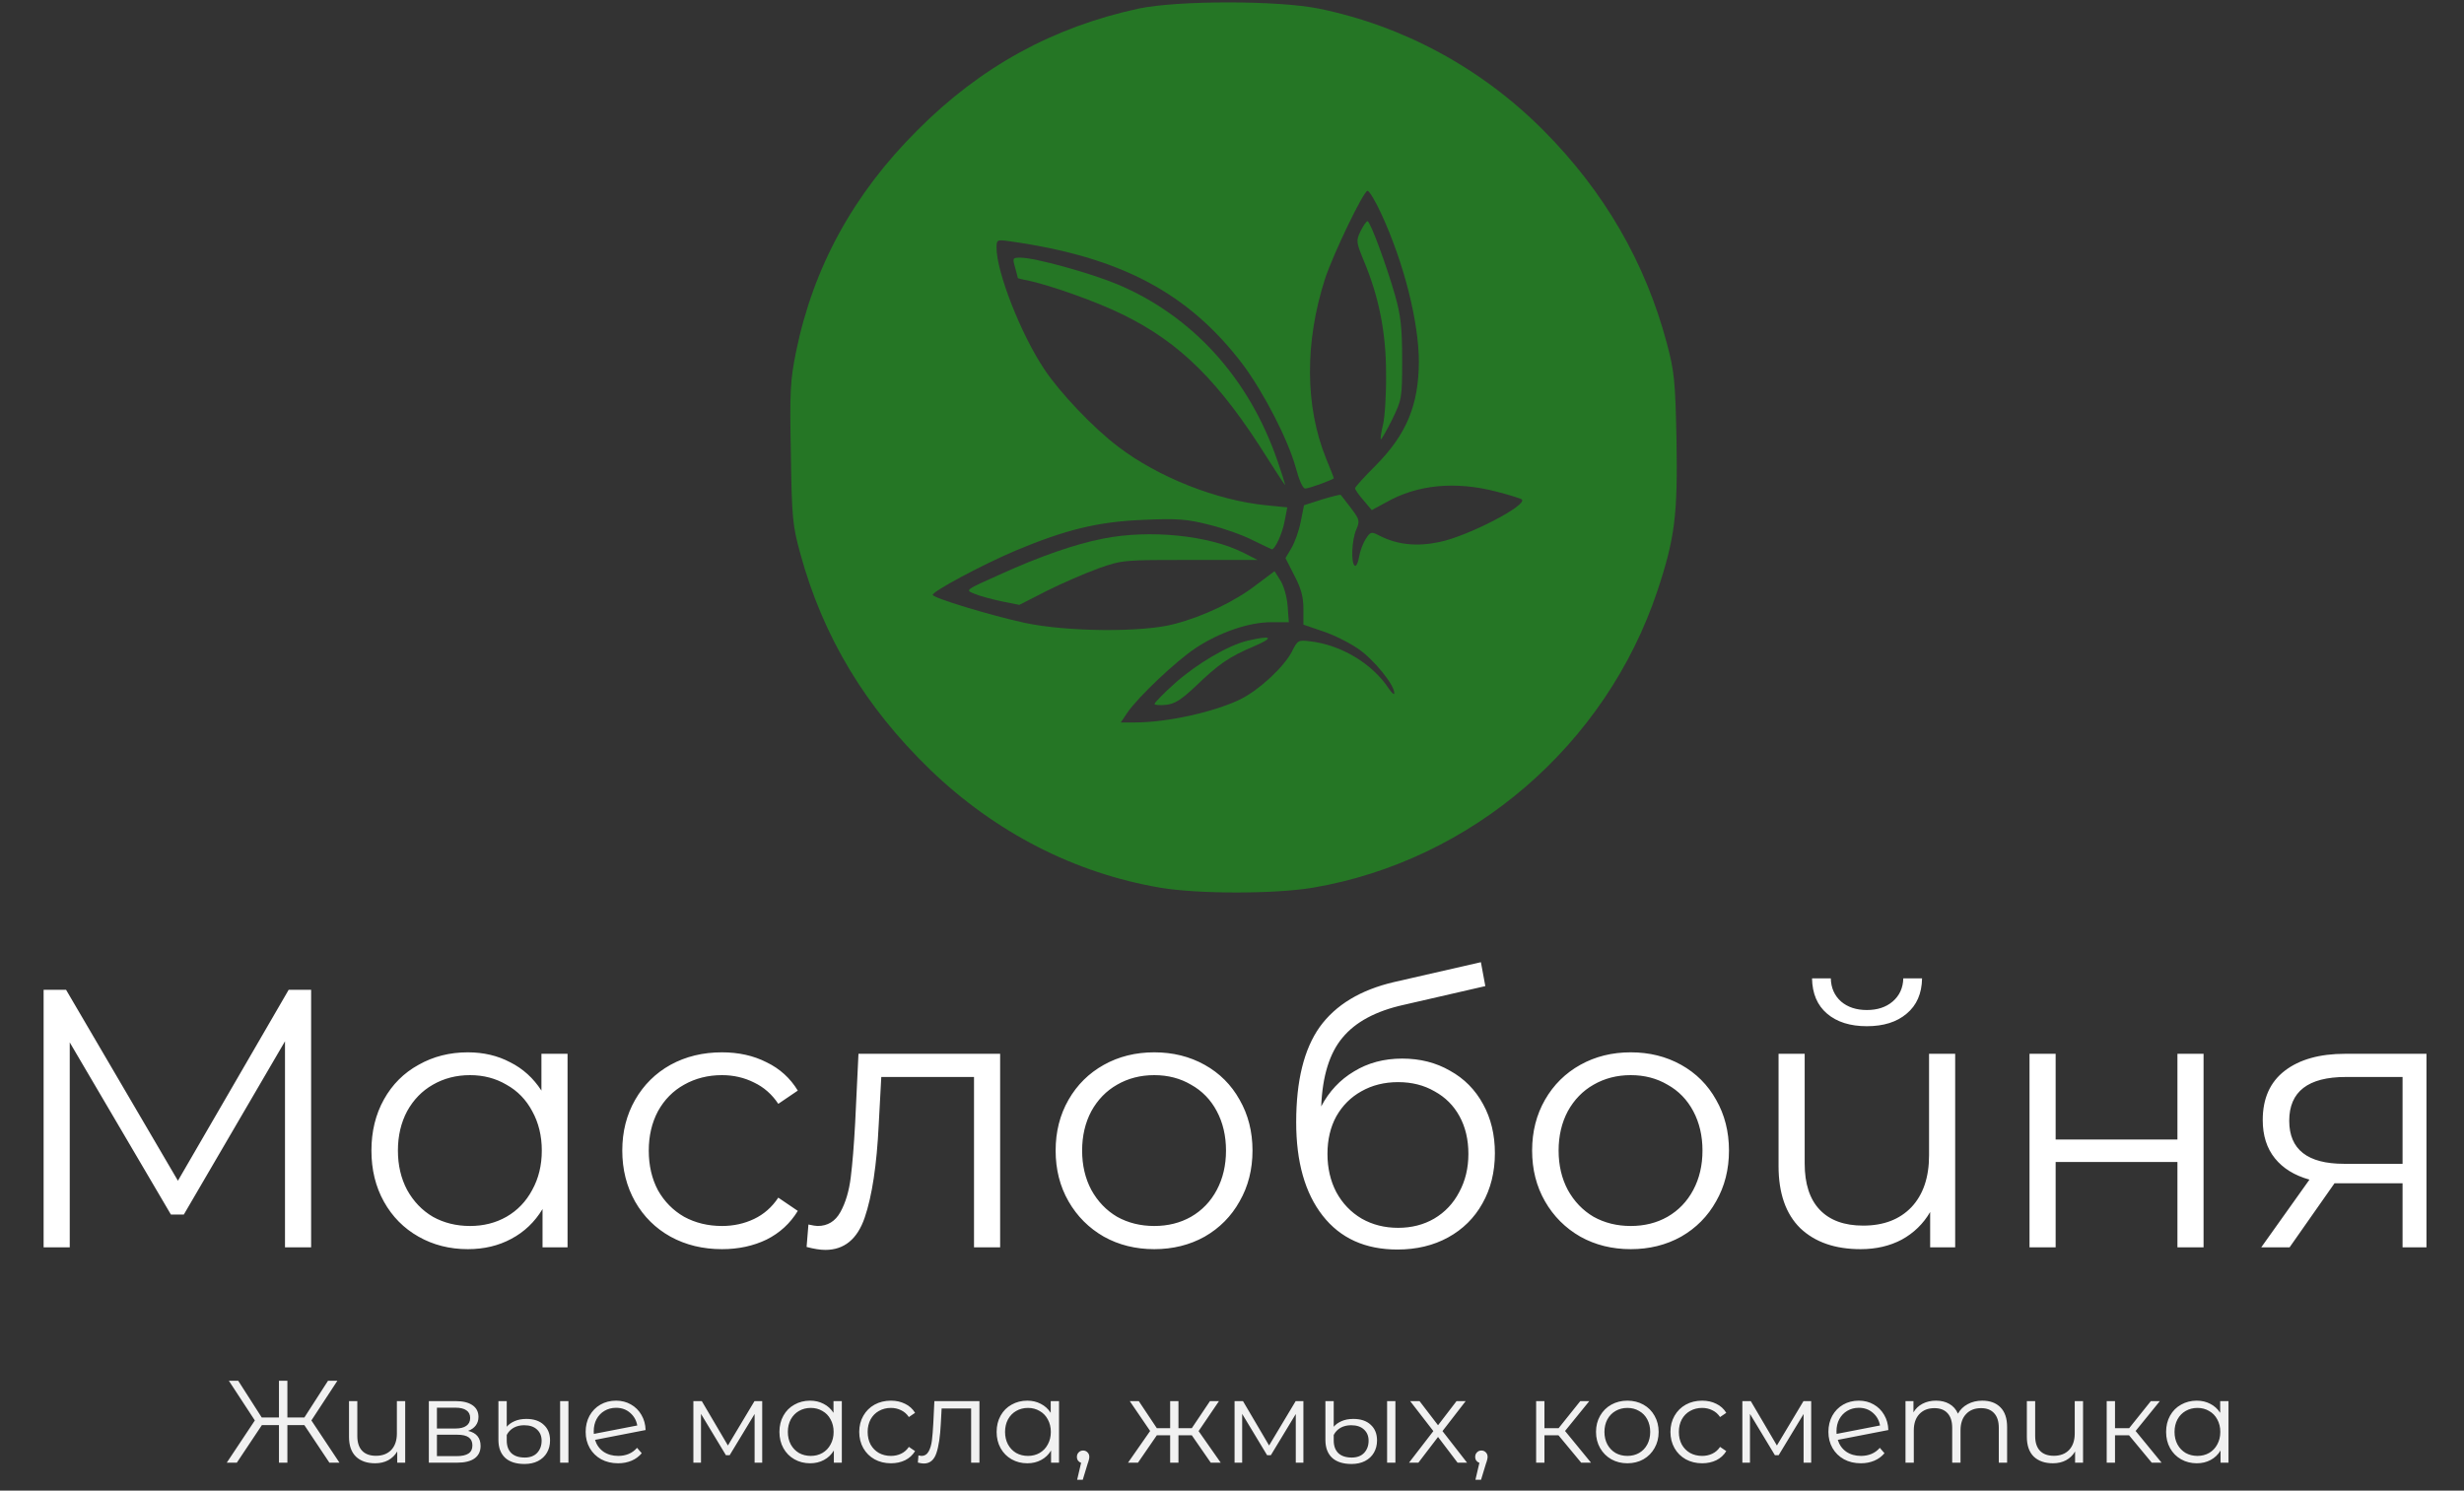 <?xml version="1.0" encoding="UTF-8"?> <svg xmlns="http://www.w3.org/2000/svg" width="795" height="481" viewBox="0 0 795 481" fill="none"><rect x="0" y="0" width="795" height="481" fill="#333333" stroke="none"/><path d="M100.383 319.395V402.5H91.953V336.016L59.305 391.934H55.15L22.502 336.372V402.5H14.072V319.395H21.314L57.406 381.012L93.141 319.395H100.383ZM183.118 340.053V402.5H175.045V390.153C172.512 394.348 169.148 397.553 164.954 399.769C160.838 401.986 156.168 403.094 150.945 403.094C145.088 403.094 139.785 401.748 135.036 399.057C130.287 396.366 126.567 392.607 123.876 387.779C121.185 382.951 119.84 377.45 119.84 371.276C119.84 365.103 121.185 359.602 123.876 354.774C126.567 349.946 130.287 346.226 135.036 343.614C139.785 340.923 145.088 339.578 150.945 339.578C156.01 339.578 160.561 340.646 164.598 342.783C168.713 344.841 172.077 347.888 174.689 351.925V340.053H183.118ZM151.657 395.614C156.01 395.614 159.928 394.625 163.41 392.646C166.972 390.588 169.742 387.699 171.721 383.98C173.779 380.26 174.808 376.025 174.808 371.276C174.808 366.528 173.779 362.293 171.721 358.573C169.742 354.853 166.972 352.004 163.41 350.025C159.928 347.968 156.01 346.939 151.657 346.939C147.225 346.939 143.228 347.968 139.666 350.025C136.184 352.004 133.413 354.853 131.356 358.573C129.377 362.293 128.388 366.528 128.388 371.276C128.388 376.025 129.377 380.26 131.356 383.98C133.413 387.699 136.184 390.588 139.666 392.646C143.228 394.625 147.225 395.614 151.657 395.614ZM232.949 403.094C226.776 403.094 221.235 401.748 216.328 399.057C211.5 396.366 207.701 392.607 204.931 387.779C202.161 382.871 200.776 377.371 200.776 371.276C200.776 365.182 202.161 359.721 204.931 354.893C207.701 350.065 211.5 346.305 216.328 343.614C221.235 340.923 226.776 339.578 232.949 339.578C238.331 339.578 243.12 340.646 247.314 342.783C251.588 344.841 254.952 347.888 257.406 351.925L251.113 356.199C249.056 353.112 246.444 350.817 243.278 349.313C240.112 347.73 236.669 346.939 232.949 346.939C228.438 346.939 224.362 347.968 220.721 350.025C217.159 352.004 214.35 354.853 212.292 358.573C210.313 362.293 209.324 366.528 209.324 371.276C209.324 376.104 210.313 380.378 212.292 384.098C214.35 387.739 217.159 390.588 220.721 392.646C224.362 394.625 228.438 395.614 232.949 395.614C236.669 395.614 240.112 394.862 243.278 393.358C246.444 391.855 249.056 389.559 251.113 386.473L257.406 390.747C254.952 394.783 251.588 397.87 247.314 400.007C243.04 402.065 238.252 403.094 232.949 403.094ZM322.69 340.053V402.5H314.261V347.532H284.343L283.512 362.966C282.879 375.946 281.375 385.919 279.001 392.884C276.626 399.849 272.392 403.331 266.298 403.331C264.636 403.331 262.617 403.014 260.243 402.381L260.837 395.139C262.261 395.456 263.251 395.614 263.805 395.614C267.05 395.614 269.503 394.11 271.165 391.103C272.827 388.095 273.935 384.375 274.489 379.943C275.043 375.511 275.518 369.654 275.914 362.372L276.983 340.053H322.69ZM372.415 403.094C366.399 403.094 360.978 401.748 356.15 399.057C351.322 396.287 347.523 392.488 344.753 387.66C341.983 382.832 340.597 377.371 340.597 371.276C340.597 365.182 341.983 359.721 344.753 354.893C347.523 350.065 351.322 346.305 356.15 343.614C360.978 340.923 366.399 339.578 372.415 339.578C378.43 339.578 383.851 340.923 388.679 343.614C393.507 346.305 397.267 350.065 399.958 354.893C402.728 359.721 404.113 365.182 404.113 371.276C404.113 377.371 402.728 382.832 399.958 387.66C397.267 392.488 393.507 396.287 388.679 399.057C383.851 401.748 378.43 403.094 372.415 403.094ZM372.415 395.614C376.847 395.614 380.804 394.625 384.287 392.646C387.848 390.588 390.619 387.699 392.597 383.98C394.576 380.26 395.565 376.025 395.565 371.276C395.565 366.528 394.576 362.293 392.597 358.573C390.619 354.853 387.848 352.004 384.287 350.025C380.804 347.968 376.847 346.939 372.415 346.939C367.982 346.939 363.985 347.968 360.424 350.025C356.941 352.004 354.171 354.853 352.113 358.573C350.135 362.293 349.145 366.528 349.145 371.276C349.145 376.025 350.135 380.26 352.113 383.98C354.171 387.699 356.941 390.588 360.424 392.646C363.985 394.625 367.982 395.614 372.415 395.614ZM452.402 341.596C458.18 341.596 463.324 342.902 467.836 345.514C472.426 348.047 475.988 351.648 478.52 356.318C481.053 360.908 482.32 366.171 482.32 372.107C482.32 378.202 480.974 383.623 478.283 388.372C475.671 393.042 471.991 396.683 467.242 399.295C462.493 401.906 457.032 403.212 450.859 403.212C440.49 403.212 432.457 399.572 426.758 392.29C421.06 385.008 418.21 374.957 418.21 362.135C418.21 348.759 420.743 338.509 425.808 331.386C430.953 324.263 438.947 319.435 449.79 316.902L477.808 310.491L479.233 318.208L452.877 324.263C443.933 326.242 437.364 329.764 433.169 334.829C428.974 339.815 426.679 347.216 426.283 357.03C428.816 352.202 432.338 348.442 436.849 345.751C441.361 342.981 446.545 341.596 452.402 341.596ZM451.096 396.208C455.449 396.208 459.327 395.218 462.731 393.24C466.213 391.182 468.904 388.333 470.804 384.692C472.782 381.051 473.772 376.935 473.772 372.345C473.772 367.754 472.822 363.718 470.922 360.235C469.023 356.753 466.332 354.062 462.849 352.162C459.446 350.184 455.528 349.194 451.096 349.194C446.664 349.194 442.706 350.184 439.224 352.162C435.821 354.062 433.13 356.753 431.151 360.235C429.251 363.718 428.302 367.754 428.302 372.345C428.302 376.935 429.251 381.051 431.151 384.692C433.13 388.333 435.86 391.182 439.343 393.24C442.825 395.218 446.743 396.208 451.096 396.208ZM526.149 403.094C520.134 403.094 514.712 401.748 509.884 399.057C505.056 396.287 501.257 392.488 498.487 387.66C495.717 382.832 494.332 377.371 494.332 371.276C494.332 365.182 495.717 359.721 498.487 354.893C501.257 350.065 505.056 346.305 509.884 343.614C514.712 340.923 520.134 339.578 526.149 339.578C532.164 339.578 537.586 340.923 542.414 343.614C547.242 346.305 551.001 350.065 553.692 354.893C556.462 359.721 557.847 365.182 557.847 371.276C557.847 377.371 556.462 382.832 553.692 387.66C551.001 392.488 547.242 396.287 542.414 399.057C537.586 401.748 532.164 403.094 526.149 403.094ZM526.149 395.614C530.581 395.614 534.539 394.625 538.021 392.646C541.583 390.588 544.353 387.699 546.331 383.98C548.31 380.26 549.299 376.025 549.299 371.276C549.299 366.528 548.31 362.293 546.331 358.573C544.353 354.853 541.583 352.004 538.021 350.025C534.539 347.968 530.581 346.939 526.149 346.939C521.717 346.939 517.72 347.968 514.158 350.025C510.676 352.004 507.905 354.853 505.848 358.573C503.869 362.293 502.88 366.528 502.88 371.276C502.88 376.025 503.869 380.26 505.848 383.98C507.905 387.699 510.676 390.588 514.158 392.646C517.72 394.625 521.717 395.614 526.149 395.614ZM630.83 340.053V402.5H622.757V391.103C620.541 394.902 617.494 397.87 613.616 400.007C609.737 402.065 605.305 403.094 600.319 403.094C592.087 403.094 585.597 400.838 580.849 396.327C576.179 391.736 573.844 385.048 573.844 376.263V340.053H582.273V375.432C582.273 382.001 583.896 386.987 587.141 390.39C590.386 393.794 595.055 395.495 601.15 395.495C607.719 395.495 612.903 393.517 616.702 389.559C620.501 385.523 622.401 379.943 622.401 372.82V340.053H630.83ZM602.337 331.149C596.955 331.149 592.681 329.803 589.515 327.112C586.349 324.421 584.727 320.622 584.648 315.715H590.702C590.782 318.802 591.89 321.295 594.027 323.194C596.164 325.015 598.934 325.925 602.337 325.925C605.74 325.925 608.511 325.015 610.647 323.194C612.864 321.295 614.011 318.802 614.09 315.715H620.145C620.066 320.622 618.404 324.421 615.159 327.112C611.993 329.803 607.719 331.149 602.337 331.149ZM654.816 340.053H663.246V367.715H702.542V340.053H710.971V402.5H702.542V374.957H663.246V402.5H654.816V340.053ZM782.893 340.053V402.5H775.176V381.843H755.587H753.213L738.729 402.5H729.587L745.14 380.655C740.312 379.31 736.592 377.015 733.98 373.77C731.368 370.525 730.062 366.409 730.062 361.423C730.062 354.458 732.437 349.155 737.185 345.514C741.934 341.873 748.424 340.053 756.656 340.053H782.893ZM738.61 361.66C738.61 370.92 744.506 375.55 756.299 375.55H775.176V347.532H756.893C744.704 347.532 738.61 352.242 738.61 361.66Z" fill="white"></path><path d="M367.41 2.763C339.766 8.743 316.435 21.486 296.045 41.974C275.362 62.56 262.422 86.185 256.834 113.535C254.972 122.749 254.776 126.18 255.168 146.374C255.462 167.156 255.756 169.705 258.207 178.625C265.559 205.485 279.185 228.129 300.163 248.421C321.141 268.615 346.726 281.751 374.37 286.456C386.623 288.515 411.228 288.515 423.58 286.456C474.849 277.732 518.177 240.383 534.744 190.683C540.429 173.626 541.312 166.078 540.919 142.061C540.527 122.847 540.233 119.906 537.783 110.692C530.823 84.616 517.589 61.776 497.983 42.072C477.985 21.977 452.792 8.351 425.442 2.763C412.209 0.116 380.153 0.116 367.41 2.763ZM445.636 68.932C452.988 84.812 457.792 103.928 457.792 116.868C457.694 130.788 453.773 140.198 443.872 150.197C440.245 153.824 437.206 157.157 437.206 157.549C437.206 157.941 438.382 159.706 439.951 161.47L442.597 164.607L447.303 162.059C457.302 156.373 469.555 155.197 482.789 158.628C487.004 159.706 490.729 160.882 491.023 161.176C492.886 163.039 473.574 173.038 464.458 174.9C457.007 176.469 450.832 175.782 445.048 172.842C442.401 171.469 442.205 171.567 440.637 173.92C439.755 175.292 438.774 177.939 438.48 179.802C438.186 181.566 437.598 182.84 437.108 182.546C435.833 181.762 436.127 174.214 437.598 170.881C438.774 168.136 438.676 167.646 435.931 164.019C434.265 161.862 432.795 159.902 432.598 159.706C432.5 159.51 429.756 160.196 426.521 161.176L420.737 163.039L419.659 168.43C419.071 171.371 417.698 175.194 416.62 176.959L414.757 180.096L417.6 185.683C419.757 189.8 420.541 192.545 420.541 196.368V201.564L426.815 203.72C430.246 204.799 435.441 207.445 438.284 209.406C443.284 212.837 450.047 221.169 449.851 223.718C449.851 224.306 449.165 223.718 448.185 222.346C442.891 214.209 432.795 208.132 422.796 206.955C418.875 206.465 418.678 206.563 416.816 210.288C414.267 215.19 406.425 222.542 400.347 225.581C392.015 229.698 376.723 233.129 366.135 233.129H361.626L363.783 229.894C367.41 224.698 379.467 213.327 385.643 209.21C393.289 204.113 402.896 200.78 410.15 200.78H415.836L415.444 195.486C415.248 192.643 414.169 188.918 413.091 187.252L411.228 184.311L405.347 188.722C398.387 194.114 388.29 198.917 378.879 201.368C368.684 204.113 344.275 203.916 330.551 200.976C319.376 198.525 300.947 192.937 300.947 191.957C300.947 190.781 316.925 182.252 327.512 177.743C343.883 170.881 354.274 168.332 369.076 167.744C380.055 167.254 383.094 167.548 390.054 169.313C394.564 170.391 400.935 172.646 404.17 174.312C407.405 175.88 410.248 177.253 410.346 177.253C411.424 177.253 413.777 172.057 414.463 168.234L415.346 163.725L408.484 163.039C392.603 161.47 373.684 154.02 360.744 144.119C352.804 138.14 341.825 126.572 336.923 119.122C329.375 107.849 321.533 87.753 321.533 80.009C321.533 77.362 321.631 77.264 325.748 77.852C361.528 82.852 383.486 94.517 401.033 117.652C407.797 126.768 415.64 141.963 418.09 150.981C419.169 155 420.345 157.647 421.129 157.647C422.404 157.647 430.344 154.706 430.344 154.314C430.344 154.118 429.266 151.373 427.893 148.041C421.031 131.18 420.933 110.496 427.501 90.008C430.148 81.97 439.951 61.58 441.225 61.58C441.813 61.58 443.774 64.913 445.636 68.932Z" fill="#257625"></path><path d="M438.97 74.618C437.5 77.656 437.598 78.147 439.853 83.734C444.852 95.498 447.205 107.163 447.205 120.397C447.303 127.161 446.813 134.611 446.224 137.061C445.636 139.414 445.342 141.571 445.538 141.767C445.636 141.963 447.303 139.12 449.165 135.395C452.302 128.925 452.4 128.533 452.4 115.985C452.4 105.692 451.91 101.673 450.145 95.4C447.303 85.499 442.107 71.383 441.225 71.383C440.833 71.383 439.853 72.853 438.97 74.618Z" fill="#257625"></path><path d="M327.512 86.283C328.003 88.047 328.395 89.616 328.395 89.714C328.395 89.812 329.865 90.204 331.63 90.498C339.276 92.165 354.078 97.458 362.214 101.477C380.84 110.594 393.485 123.141 409.17 148.237C412.209 153.04 414.659 156.765 414.659 156.471C414.659 156.275 413.581 152.746 412.209 148.825C403.092 122.161 384.761 101.869 360.352 91.674C351.627 88.047 333.884 83.146 329.277 83.146C326.728 83.146 326.63 83.244 327.512 86.283Z" fill="#257625"></path><path d="M355.843 173.822C346.824 175.587 335.551 179.508 322.611 185.389C311.436 190.389 311.338 190.389 314.279 191.565C315.847 192.251 319.866 193.33 323.003 194.016L328.885 195.192L337.707 190.683C342.609 188.232 350.059 184.997 354.372 183.429C362.116 180.684 362.606 180.684 383.977 180.684H405.739L401.328 178.429C390.152 172.744 370.939 170.783 355.843 173.822Z" fill="#257625"></path><path d="M402.504 206.759C396.23 208.23 386.133 214.209 379.075 220.483C375.448 223.718 372.507 226.757 372.507 227.149C372.507 227.541 374.174 227.639 376.232 227.443C379.075 227.149 381.134 225.777 385.741 221.464C393.191 214.307 396.524 211.955 404.661 208.524C411.326 205.681 410.346 204.897 402.504 206.759Z" fill="#257625"></path><path d="M98.201 459.876H92.725V472H90.005V459.876H84.491L76.408 472H73.16L82.225 458.365L73.84 445.561H76.862L84.453 457.421H90.005V445.561H92.725V457.421H98.201L105.831 445.561H108.853L100.468 458.365L109.532 472H106.284L98.201 459.876ZM130.735 452.133V472H128.167V468.374C127.462 469.583 126.492 470.527 125.259 471.207C124.025 471.862 122.615 472.189 121.028 472.189C118.41 472.189 116.345 471.471 114.834 470.036C113.349 468.576 112.606 466.448 112.606 463.653V452.133H115.287V463.389C115.287 465.478 115.804 467.065 116.836 468.148C117.868 469.23 119.354 469.772 121.293 469.772C123.383 469.772 125.032 469.142 126.241 467.883C127.449 466.599 128.054 464.824 128.054 462.558V452.133H130.735ZM151.019 461.727C153.713 462.356 155.06 463.98 155.06 466.599C155.06 468.336 154.418 469.671 153.134 470.603C151.85 471.534 149.936 472 147.393 472H138.366V452.133H147.129C149.395 452.133 151.17 452.574 152.454 453.455C153.738 454.336 154.38 455.595 154.38 457.232C154.38 458.315 154.078 459.246 153.474 460.027C152.895 460.782 152.077 461.349 151.019 461.727ZM140.972 460.971H146.94C148.476 460.971 149.647 460.682 150.452 460.103C151.283 459.523 151.699 458.68 151.699 457.572C151.699 456.464 151.283 455.633 150.452 455.079C149.647 454.525 148.476 454.248 146.94 454.248H140.972V460.971ZM147.28 469.885C148.992 469.885 150.276 469.608 151.132 469.054C151.988 468.5 152.416 467.631 152.416 466.448C152.416 465.264 152.026 464.396 151.246 463.842C150.465 463.263 149.231 462.973 147.544 462.973H140.972V469.885H147.28ZM169.239 472.415C166.52 472.415 164.43 471.748 162.969 470.414C161.534 469.054 160.816 467.14 160.816 464.673V452.133H163.498V460.405C164.102 459.675 164.946 459.07 166.029 458.592C167.111 458.113 168.37 457.874 169.806 457.874C172.223 457.874 174.099 458.504 175.433 459.763C176.793 460.996 177.473 462.684 177.473 464.824C177.473 466.309 177.133 467.631 176.453 468.79C175.798 469.923 174.841 470.817 173.582 471.471C172.349 472.101 170.901 472.415 169.239 472.415ZM180.721 452.133H183.403V472H180.721V452.133ZM169.315 470.338C171.027 470.338 172.361 469.835 173.318 468.827C174.275 467.795 174.753 466.486 174.753 464.899C174.753 463.414 174.262 462.218 173.28 461.311C172.298 460.38 170.913 459.914 169.126 459.914C167.816 459.914 166.671 460.191 165.689 460.745C164.732 461.299 164.002 462.067 163.498 463.049V464.862C163.498 466.574 163.989 467.921 164.971 468.903C165.978 469.86 167.426 470.338 169.315 470.338ZM199.46 469.809C200.693 469.809 201.827 469.595 202.859 469.167C203.916 468.714 204.81 468.059 205.541 467.203L207.051 468.941C206.17 469.998 205.075 470.804 203.765 471.358C202.456 471.912 201.008 472.189 199.422 472.189C197.382 472.189 195.569 471.761 193.983 470.905C192.397 470.023 191.163 468.815 190.282 467.279C189.4 465.743 188.96 464.005 188.96 462.067C188.96 460.128 189.375 458.39 190.206 456.854C191.062 455.318 192.233 454.122 193.719 453.266C195.204 452.41 196.891 451.982 198.78 451.982C200.542 451.982 202.129 452.385 203.539 453.191C204.974 453.997 206.107 455.117 206.938 456.552C207.794 457.987 208.247 459.624 208.298 461.462L191.981 464.635C192.485 466.246 193.391 467.518 194.701 468.45C196.035 469.356 197.622 469.809 199.46 469.809ZM198.78 454.286C197.395 454.286 196.149 454.613 195.041 455.268C193.958 455.898 193.102 456.791 192.472 457.95C191.868 459.083 191.566 460.392 191.566 461.878C191.566 462.255 191.578 462.532 191.604 462.709L205.616 459.989C205.314 458.327 204.546 456.968 203.312 455.91C202.078 454.827 200.568 454.286 198.78 454.286ZM245.925 452.133V472H243.47V456.288L235.425 469.583H234.217L226.172 456.25V472H223.717V452.133H226.436L234.859 466.448L243.432 452.133H245.925ZM271.61 452.133V472H269.042V468.072C268.236 469.406 267.166 470.426 265.831 471.131C264.522 471.836 263.036 472.189 261.374 472.189C259.511 472.189 257.824 471.761 256.313 470.905C254.802 470.049 253.619 468.853 252.763 467.317C251.907 465.781 251.479 464.031 251.479 462.067C251.479 460.103 251.907 458.353 252.763 456.817C253.619 455.281 254.802 454.097 256.313 453.266C257.824 452.41 259.511 451.982 261.374 451.982C262.986 451.982 264.434 452.322 265.718 453.002C267.027 453.657 268.097 454.626 268.928 455.91V452.133H271.61ZM261.601 469.809C262.986 469.809 264.232 469.495 265.34 468.865C266.473 468.21 267.355 467.291 267.984 466.108C268.639 464.924 268.966 463.577 268.966 462.067C268.966 460.556 268.639 459.209 267.984 458.025C267.355 456.842 266.473 455.935 265.34 455.306C264.232 454.651 262.986 454.324 261.601 454.324C260.191 454.324 258.919 454.651 257.786 455.306C256.678 455.935 255.797 456.842 255.142 458.025C254.513 459.209 254.198 460.556 254.198 462.067C254.198 463.577 254.513 464.924 255.142 466.108C255.797 467.291 256.678 468.21 257.786 468.865C258.919 469.495 260.191 469.809 261.601 469.809ZM287.463 472.189C285.499 472.189 283.736 471.761 282.175 470.905C280.639 470.049 279.431 468.853 278.549 467.317C277.668 465.755 277.228 464.005 277.228 462.067C277.228 460.128 277.668 458.39 278.549 456.854C279.431 455.318 280.639 454.122 282.175 453.266C283.736 452.41 285.499 451.982 287.463 451.982C289.175 451.982 290.699 452.322 292.033 453.002C293.393 453.657 294.463 454.626 295.244 455.91L293.242 457.27C292.587 456.288 291.756 455.558 290.749 455.079C289.742 454.576 288.647 454.324 287.463 454.324C286.028 454.324 284.731 454.651 283.573 455.306C282.44 455.935 281.546 456.842 280.891 458.025C280.262 459.209 279.947 460.556 279.947 462.067C279.947 463.603 280.262 464.962 280.891 466.146C281.546 467.304 282.44 468.21 283.573 468.865C284.731 469.495 286.028 469.809 287.463 469.809C288.647 469.809 289.742 469.57 290.749 469.092C291.756 468.613 292.587 467.883 293.242 466.901L295.244 468.261C294.463 469.545 293.393 470.527 292.033 471.207C290.673 471.862 289.15 472.189 287.463 472.189ZM316.013 452.133V472H313.331V454.513H303.813L303.549 459.423C303.348 463.552 302.869 466.725 302.114 468.941C301.358 471.156 300.011 472.264 298.072 472.264C297.544 472.264 296.902 472.164 296.146 471.962L296.335 469.658C296.788 469.759 297.103 469.809 297.279 469.809C298.312 469.809 299.092 469.331 299.621 468.374C300.15 467.417 300.502 466.234 300.679 464.824C300.855 463.414 301.006 461.55 301.132 459.234L301.472 452.133H316.013ZM341.69 452.133V472H339.122V468.072C338.316 469.406 337.246 470.426 335.911 471.131C334.602 471.836 333.116 472.189 331.455 472.189C329.591 472.189 327.904 471.761 326.393 470.905C324.883 470.049 323.699 468.853 322.843 467.317C321.987 465.781 321.559 464.031 321.559 462.067C321.559 460.103 321.987 458.353 322.843 456.817C323.699 455.281 324.883 454.097 326.393 453.266C327.904 452.41 329.591 451.982 331.455 451.982C333.066 451.982 334.514 452.322 335.798 453.002C337.107 453.657 338.178 454.626 339.009 455.91V452.133H341.69ZM331.681 469.809C333.066 469.809 334.312 469.495 335.42 468.865C336.553 468.21 337.435 467.291 338.064 466.108C338.719 464.924 339.046 463.577 339.046 462.067C339.046 460.556 338.719 459.209 338.064 458.025C337.435 456.842 336.553 455.935 335.42 455.306C334.312 454.651 333.066 454.324 331.681 454.324C330.271 454.324 329 454.651 327.866 455.306C326.759 455.935 325.877 456.842 325.223 458.025C324.593 459.209 324.278 460.556 324.278 462.067C324.278 463.577 324.593 464.924 325.223 466.108C325.877 467.291 326.759 468.21 327.866 468.865C329 469.495 330.271 469.809 331.681 469.809ZM349.461 468.072C350.04 468.072 350.518 468.273 350.896 468.676C351.274 469.054 351.462 469.532 351.462 470.112C351.462 470.414 351.412 470.741 351.311 471.094C351.236 471.446 351.11 471.849 350.934 472.302L349.347 477.514H347.534L348.819 472.038C348.416 471.912 348.088 471.685 347.837 471.358C347.585 471.005 347.459 470.59 347.459 470.112C347.459 469.532 347.648 469.054 348.025 468.676C348.403 468.273 348.882 468.072 349.461 468.072ZM384.535 463.162H380.229V472H377.547V463.162H373.242L367.161 472H363.95L371.089 461.764L364.517 452.133H367.425L373.242 460.858H377.547V452.133H380.229V460.858H384.535L390.389 452.133H393.297L386.725 461.802L393.864 472H390.653L384.535 463.162ZM420.536 452.133V472H418.081V456.288L410.036 469.583H408.827L400.782 456.25V472H398.327V452.133H401.046L409.469 466.448L418.043 452.133H420.536ZM436.06 472.415C433.341 472.415 431.251 471.748 429.791 470.414C428.355 469.054 427.638 467.14 427.638 464.673V452.133H430.319V460.405C430.924 459.675 431.767 459.07 432.85 458.592C433.933 458.113 435.192 457.874 436.627 457.874C439.044 457.874 440.92 458.504 442.255 459.763C443.614 460.996 444.294 462.684 444.294 464.824C444.294 466.309 443.954 467.631 443.274 468.79C442.62 469.923 441.663 470.817 440.404 471.471C439.17 472.101 437.722 472.415 436.06 472.415ZM447.542 452.133H450.224V472H447.542V452.133ZM436.136 470.338C437.848 470.338 439.183 469.835 440.139 468.827C441.096 467.795 441.575 466.486 441.575 464.899C441.575 463.414 441.084 462.218 440.102 461.311C439.12 460.38 437.735 459.914 435.947 459.914C434.638 459.914 433.492 460.191 432.51 460.745C431.553 461.299 430.823 462.067 430.319 463.049V464.862C430.319 466.574 430.81 467.921 431.792 468.903C432.8 469.86 434.247 470.338 436.136 470.338ZM470.285 472L463.977 463.691L457.632 472H454.61L462.466 461.802L454.988 452.133H458.01L463.977 459.914L469.945 452.133H472.891L465.412 461.802L473.344 472H470.285ZM477.966 468.072C478.545 468.072 479.023 468.273 479.401 468.676C479.779 469.054 479.968 469.532 479.968 470.112C479.968 470.414 479.917 470.741 479.816 471.094C479.741 471.446 479.615 471.849 479.439 472.302L477.852 477.514H476.039L477.324 472.038C476.921 471.912 476.593 471.685 476.342 471.358C476.09 471.005 475.964 470.59 475.964 470.112C475.964 469.532 476.153 469.054 476.53 468.676C476.908 468.273 477.387 468.072 477.966 468.072ZM502.842 463.162H498.31V472H495.628V452.133H498.31V460.858H502.88L509.867 452.133H512.775L504.957 461.764L513.342 472H510.169L502.842 463.162ZM525.069 472.189C523.156 472.189 521.431 471.761 519.895 470.905C518.359 470.023 517.15 468.815 516.269 467.279C515.388 465.743 514.947 464.005 514.947 462.067C514.947 460.128 515.388 458.39 516.269 456.854C517.15 455.318 518.359 454.122 519.895 453.266C521.431 452.41 523.156 451.982 525.069 451.982C526.983 451.982 528.708 452.41 530.244 453.266C531.78 454.122 532.976 455.318 533.832 456.854C534.713 458.39 535.154 460.128 535.154 462.067C535.154 464.005 534.713 465.743 533.832 467.279C532.976 468.815 531.78 470.023 530.244 470.905C528.708 471.761 526.983 472.189 525.069 472.189ZM525.069 469.809C526.479 469.809 527.738 469.495 528.846 468.865C529.979 468.21 530.861 467.291 531.49 466.108C532.12 464.924 532.434 463.577 532.434 462.067C532.434 460.556 532.12 459.209 531.49 458.025C530.861 456.842 529.979 455.935 528.846 455.306C527.738 454.651 526.479 454.324 525.069 454.324C523.659 454.324 522.388 454.651 521.255 455.306C520.147 455.935 519.265 456.842 518.611 458.025C517.981 459.209 517.667 460.556 517.667 462.067C517.667 463.577 517.981 464.924 518.611 466.108C519.265 467.291 520.147 468.21 521.255 468.865C522.388 469.495 523.659 469.809 525.069 469.809ZM549.194 472.189C547.23 472.189 545.468 471.761 543.907 470.905C542.371 470.049 541.162 468.853 540.281 467.317C539.4 465.755 538.959 464.005 538.959 462.067C538.959 460.128 539.4 458.39 540.281 456.854C541.162 455.318 542.371 454.122 543.907 453.266C545.468 452.41 547.23 451.982 549.194 451.982C550.907 451.982 552.43 452.322 553.765 453.002C555.124 453.657 556.194 454.626 556.975 455.91L554.973 457.27C554.319 456.288 553.488 455.558 552.48 455.079C551.473 454.576 550.378 454.324 549.194 454.324C547.759 454.324 546.462 454.651 545.304 455.306C544.171 455.935 543.277 456.842 542.623 458.025C541.993 459.209 541.678 460.556 541.678 462.067C541.678 463.603 541.993 464.962 542.623 466.146C543.277 467.304 544.171 468.21 545.304 468.865C546.462 469.495 547.759 469.809 549.194 469.809C550.378 469.809 551.473 469.57 552.48 469.092C553.488 468.613 554.319 467.883 554.973 466.901L556.975 468.261C556.194 469.545 555.124 470.527 553.765 471.207C552.405 471.862 550.881 472.189 549.194 472.189ZM584.376 452.133V472H581.921V456.288L573.876 469.583H572.667L564.622 456.25V472H562.167V452.133H564.887L573.309 466.448L581.883 452.133H584.376ZM600.429 469.809C601.663 469.809 602.796 469.595 603.829 469.167C604.886 468.714 605.78 468.059 606.51 467.203L608.021 468.941C607.14 469.998 606.045 470.804 604.735 471.358C603.426 471.912 601.978 472.189 600.392 472.189C598.352 472.189 596.539 471.761 594.953 470.905C593.367 470.023 592.133 468.815 591.251 467.279C590.37 465.743 589.93 464.005 589.93 462.067C589.93 460.128 590.345 458.39 591.176 456.854C592.032 455.318 593.203 454.122 594.689 453.266C596.174 452.41 597.861 451.982 599.75 451.982C601.512 451.982 603.099 452.385 604.509 453.191C605.944 453.997 607.077 455.117 607.908 456.552C608.764 457.987 609.217 459.624 609.268 461.462L592.951 464.635C593.455 466.246 594.361 467.518 595.671 468.45C597.005 469.356 598.591 469.809 600.429 469.809ZM599.75 454.286C598.365 454.286 597.118 454.613 596.01 455.268C594.928 455.898 594.072 456.791 593.442 457.95C592.838 459.083 592.536 460.392 592.536 461.878C592.536 462.255 592.548 462.532 592.573 462.709L606.586 459.989C606.284 458.327 605.516 456.968 604.282 455.91C603.048 454.827 601.537 454.286 599.75 454.286ZM639.578 451.982C642.071 451.982 644.022 452.7 645.432 454.135C646.868 455.57 647.585 457.685 647.585 460.48V472H644.904V460.745C644.904 458.68 644.4 457.106 643.393 456.023C642.411 454.941 641.013 454.399 639.201 454.399C637.136 454.399 635.512 455.041 634.328 456.326C633.145 457.585 632.553 459.335 632.553 461.576V472H629.871V460.745C629.871 458.68 629.368 457.106 628.361 456.023C627.379 454.941 625.969 454.399 624.13 454.399C622.091 454.399 620.467 455.041 619.258 456.326C618.075 457.585 617.483 459.335 617.483 461.576V472H614.801V452.133H617.37V455.759C618.075 454.55 619.057 453.619 620.316 452.964C621.575 452.309 623.023 451.982 624.659 451.982C626.321 451.982 627.756 452.335 628.965 453.04C630.199 453.745 631.118 454.79 631.722 456.175C632.452 454.865 633.497 453.845 634.857 453.115C636.242 452.36 637.816 451.982 639.578 451.982ZM672.087 452.133V472H669.519V468.374C668.814 469.583 667.844 470.527 666.61 471.207C665.376 471.862 663.966 472.189 662.38 472.189C659.761 472.189 657.697 471.471 656.186 470.036C654.7 468.576 653.957 466.448 653.957 463.653V452.133H656.639V463.389C656.639 465.478 657.155 467.065 658.188 468.148C659.22 469.23 660.706 469.772 662.644 469.772C664.734 469.772 666.384 469.142 667.592 467.883C668.801 466.599 669.405 464.824 669.405 462.558V452.133H672.087ZM686.932 463.162H682.399V472H679.718V452.133H682.399V460.858H686.97L693.957 452.133H696.865L689.047 461.764L697.432 472H694.259L686.932 463.162ZM719.017 452.133V472H716.449V468.072C715.643 469.406 714.573 470.426 713.238 471.131C711.929 471.836 710.443 472.189 708.782 472.189C706.918 472.189 705.231 471.761 703.72 470.905C702.21 470.049 701.026 468.853 700.17 467.317C699.314 465.781 698.886 464.031 698.886 462.067C698.886 460.103 699.314 458.353 700.17 456.817C701.026 455.281 702.21 454.097 703.72 453.266C705.231 452.41 706.918 451.982 708.782 451.982C710.393 451.982 711.841 452.322 713.125 453.002C714.434 453.657 715.505 454.626 716.335 455.91V452.133H719.017ZM709.008 469.809C710.393 469.809 711.639 469.495 712.747 468.865C713.88 468.21 714.762 467.291 715.391 466.108C716.046 464.924 716.373 463.577 716.373 462.067C716.373 460.556 716.046 459.209 715.391 458.025C714.762 456.842 713.88 455.935 712.747 455.306C711.639 454.651 710.393 454.324 709.008 454.324C707.598 454.324 706.327 454.651 705.193 455.306C704.086 455.935 703.204 456.842 702.55 458.025C701.92 459.209 701.605 460.556 701.605 462.067C701.605 463.577 701.92 464.924 702.55 466.108C703.204 467.291 704.086 468.21 705.193 468.865C706.327 469.495 707.598 469.809 709.008 469.809Z" fill="#F1F1F1"></path></svg> 